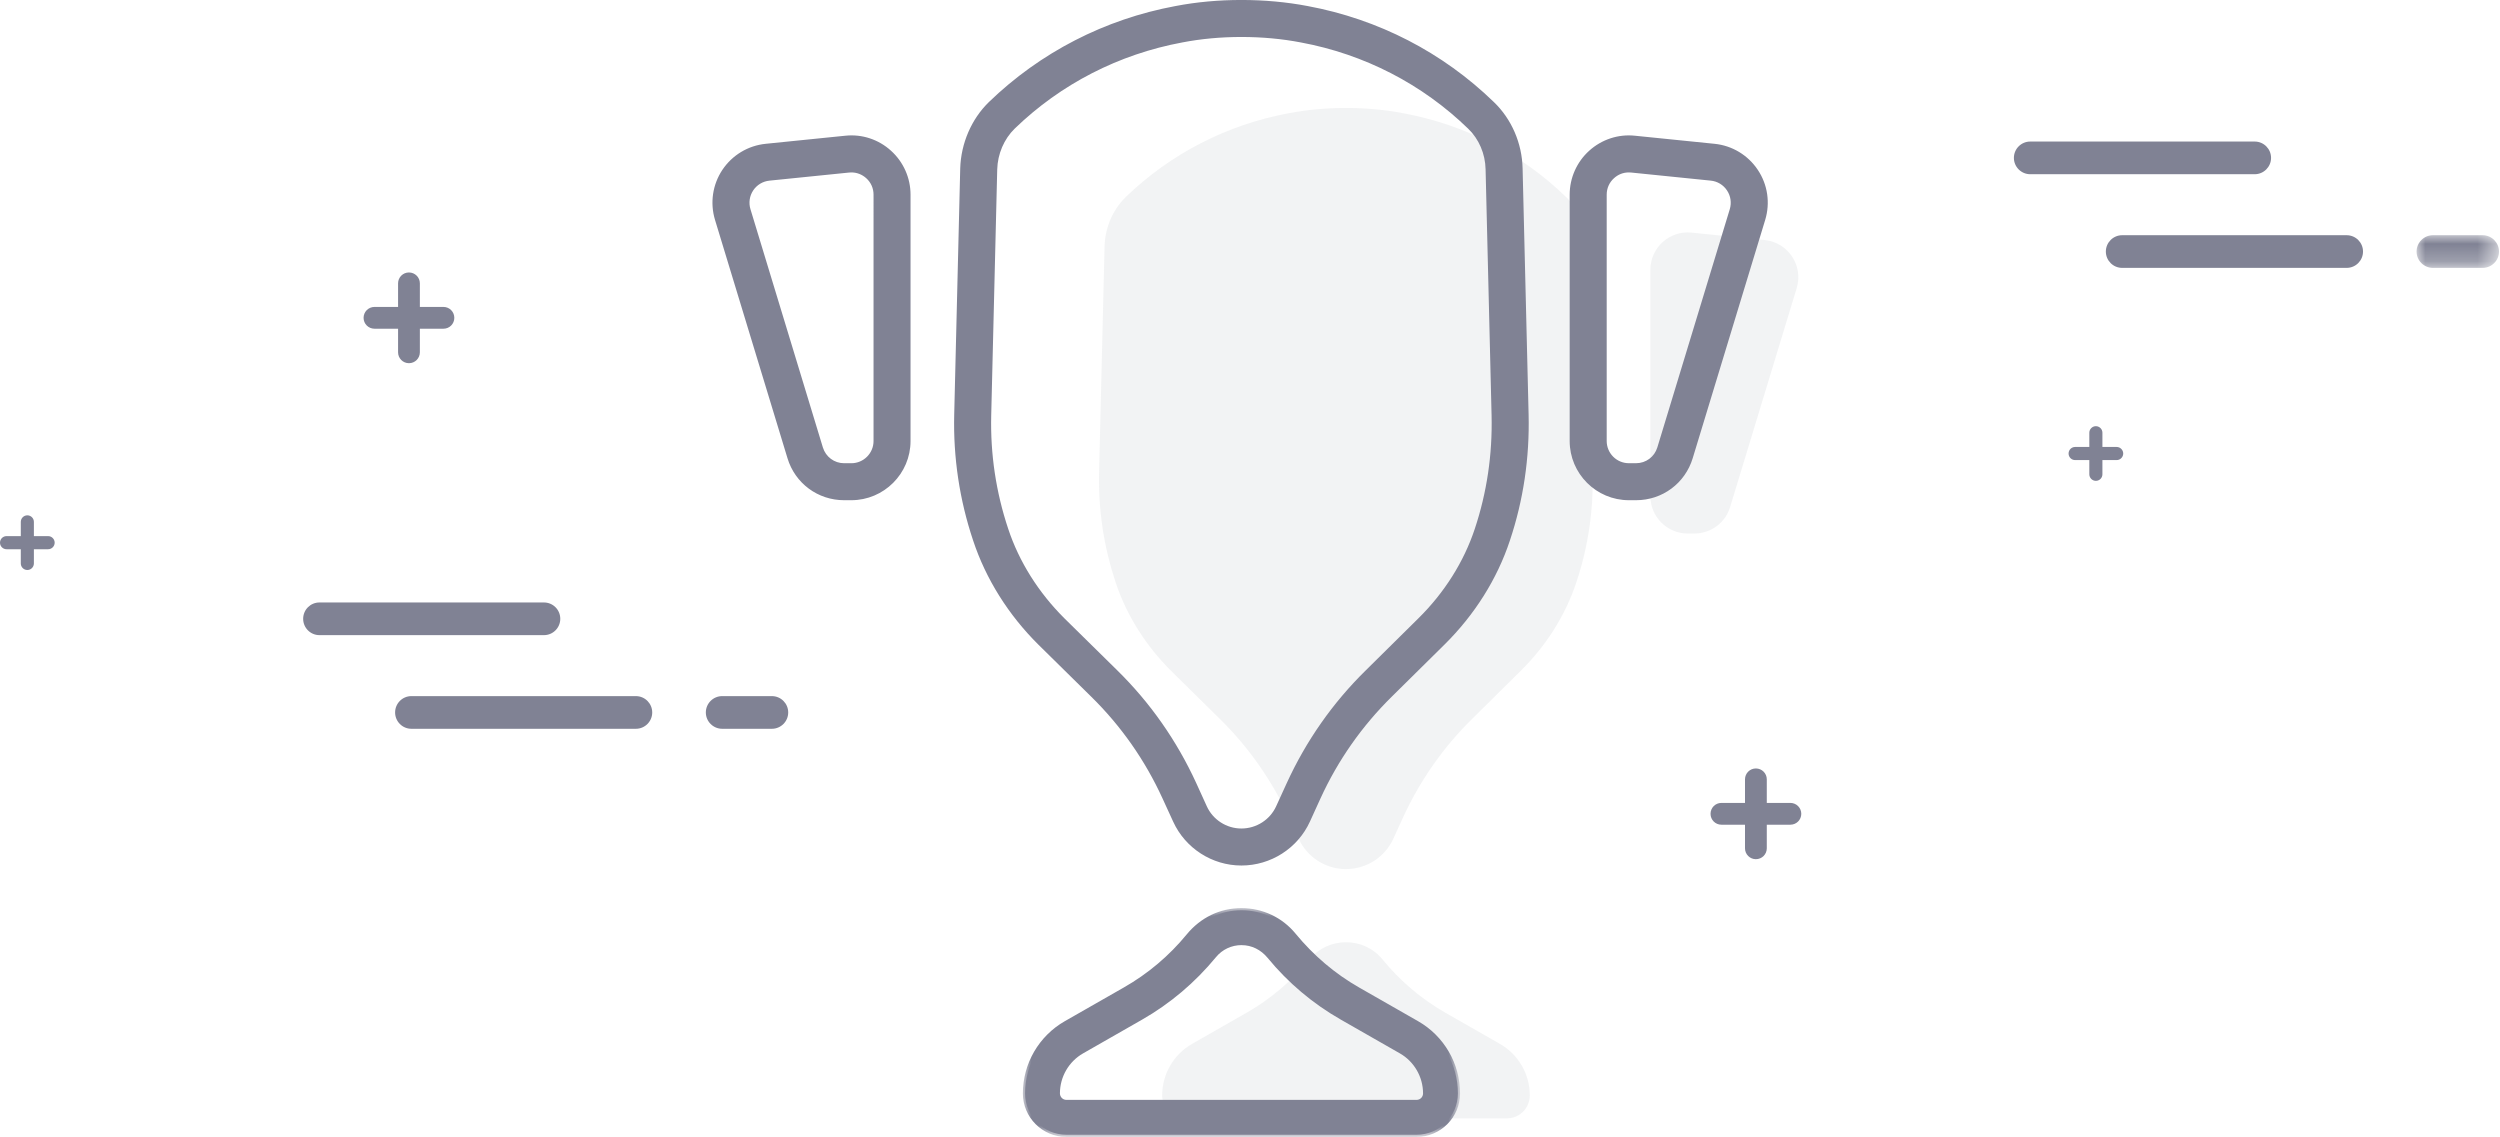 <?xml version="1.0" encoding="utf-8"?>
<!-- Generator: Adobe Illustrator 25.0.0, SVG Export Plug-In . SVG Version: 6.00 Build 0)  -->
<svg version="1.1" id="Layer_1" xmlns="http://www.w3.org/2000/svg" xmlns:xlink="http://www.w3.org/1999/xlink" x="0px" y="0px"
	 viewBox="0 0 144 65.486" style="enable-background:new 0 0 144 65.486;" xml:space="preserve">
<style type="text/css">
	.st0{fill-rule:evenodd;clip-rule:evenodd;fill:#808294;fill-opacity:0.1;}
	.st1{fill-rule:evenodd;clip-rule:evenodd;fill:#808294;}
	.st2{filter:url(#Adobe_OpacityMaskFilter);}
	.st3{fill-rule:evenodd;clip-rule:evenodd;fill:#FFFFFF;}
	.st4{mask:url(#mask-2_1_);fill-rule:evenodd;clip-rule:evenodd;fill:#808294;}
	.st5{filter:url(#Adobe_OpacityMaskFilter_1_);}
	.st6{mask:url(#mask-4_1_);fill-rule:evenodd;clip-rule:evenodd;fill:#808294;}
</style>
<g id="Page-1">
	<g id="Gampre-_x2013_-turnieje-główna-_x2013_-desktop-Copy-2" transform="translate(-888, -405)">
		<g id="tournaments-trophy" transform="translate(888, 405)">
			<g id="Group-7" transform="translate(62.4, 5.486)">
				<path id="Fill-1" class="st0" d="M23.996,54.643l-3.125-1.786c-1.375-0.785-2.597-1.814-3.602-3.038l-0.034-0.041
					c-0.547-0.665-1.327-0.994-2.105-0.991c-0.782-0.002-1.562,0.326-2.107,0.991l-0.034,0.041
					c-1.008,1.224-2.227,2.254-3.602,3.038l-3.125,1.786c-1.063,0.607-1.721,1.74-1.721,2.966v0.002c0,0.73,0.593,1.322,1.32,1.322
					h9.269h9.264c0.73,0,1.322-0.593,1.322-1.322v-0.002C25.717,56.383,25.059,55.25,23.996,54.643"/>
				<path id="Fill-3" class="st0" d="M39.244,8.339L35.03,7.912c-1.267-0.127-2.369,0.869-2.369,2.143V23.09
					c0,1.19,0.962,2.155,2.153,2.155h0.382c0.948,0,1.786-0.619,2.059-1.526l3.835-12.61C41.486,9.81,40.593,8.476,39.244,8.339"/>
				<path id="Fill-5" class="st0" d="M29.339,21.721c0.053,2.15-0.262,4.303-0.938,6.326c-0.643,1.942-1.771,3.694-3.226,5.126
					l-2.774,2.743c-1.666,1.634-3.014,3.564-3.986,5.683l-0.559,1.224c-0.485,1.066-1.55,1.75-2.731,1.75
					c-1.171,0-2.234-0.684-2.722-1.75L11.843,41.6c-0.97-2.119-2.321-4.049-3.986-5.683l-2.784-2.743
					c-1.445-1.433-2.575-3.185-3.216-5.126c-0.674-2.023-1.003-4.176-0.95-6.326L1.223,8.696c0.031-1.066,0.466-2.1,1.224-2.837
					C5.03,3.359,8.289,1.693,11.812,1.04c1.097-0.211,2.203-0.307,3.312-0.307c1.118,0,2.225,0.096,3.322,0.307
					c3.523,0.653,6.782,2.318,9.355,4.819c0.77,0.737,1.2,1.771,1.222,2.837L29.339,21.721z"/>
			</g>
			<path id="Fill-8" class="st1" d="M71.508,54.313c-0.612,0-1.178,0.269-1.562,0.737c-1.21,1.469-2.616,2.654-4.219,3.571
				l-3.401,1.944c-0.866,0.494-1.399,1.418-1.399,2.412c0,0.278,0.223,0.502,0.497,0.502h20.172c0.274,0,0.499-0.223,0.499-0.499
				c0-0.996-0.538-1.92-1.399-2.414l-3.401-1.944c-1.603-0.917-3.012-2.102-4.181-3.528c-0.422-0.511-0.991-0.78-1.598-0.78H71.508z
				 M81.595,65.361H61.423c-1.31,0-2.378-1.068-2.378-2.381c0-1.668,0.9-3.218,2.345-4.049l3.403-1.942
				c1.404-0.802,2.635-1.843,3.662-3.089c0.78-0.95,1.877-1.469,3.048-1.469h0.017c1.166,0,2.266,0.518,3.01,1.423
				c1.061,1.291,2.294,2.333,3.698,3.134l3.401,1.942c1.447,0.828,2.345,2.378,2.345,4.046
				C83.974,64.293,82.908,65.361,81.595,65.361L81.595,65.361z"/>
			<g id="Group-12" transform="translate(58.6, 52.086)">
				<g id="Clip-11">
				</g>
				<defs>
					<filter id="Adobe_OpacityMaskFilter" filterUnits="userSpaceOnUse" x="0.318" y="0.222" width="25.183" height="13.178">
						<feColorMatrix  type="matrix" values="1 0 0 0 0  0 1 0 0 0  0 0 1 0 0  0 0 0 1 0"/>
					</filter>
				</defs>
				<mask maskUnits="userSpaceOnUse" x="0.318" y="0.222" width="25.183" height="13.178" id="mask-2_1_">
					<g class="st2">
						<polygon id="path-1_1_" class="st3" points="0.318,0.222 25.501,0.222 25.501,13.4 0.318,13.4 						"/>
					</g>
				</mask>
				<path id="Fill-10" class="st4" d="M12.908,2.353c-0.571,0-1.106,0.252-1.466,0.691c-1.205,1.464-2.638,2.676-4.255,3.6
					L3.786,8.588c-0.823,0.47-1.334,1.354-1.334,2.302c0,0.209,0.166,0.377,0.372,0.377h20.172c0.206,0,0.372-0.166,0.372-0.372
					c0-0.95-0.511-1.836-1.334-2.306l-3.401-1.944c-1.618-0.924-3.036-2.119-4.217-3.557c-0.389-0.473-0.922-0.734-1.5-0.734H12.908
					z M22.995,11.519H2.823c-0.346,0-0.624-0.283-0.624-0.629c0-1.037,0.559-2.004,1.462-2.52l3.401-1.942
					c1.594-0.91,2.998-2.102,4.186-3.545c0.41-0.497,1.013-0.78,1.661-0.78h0.007c0.653,0,1.255,0.293,1.694,0.826
					c1.159,1.414,2.556,2.59,4.147,3.499l3.401,1.942c0.9,0.516,1.462,1.483,1.462,2.525C23.619,11.238,23.341,11.519,22.995,11.519
					L22.995,11.519z M12.92,0.471c-1.166,0-2.218,0.506-2.969,1.423c-1.037,1.26-2.282,2.309-3.696,3.118L2.854,6.954
					C1.446,7.76,0.567,9.272,0.567,10.895c0,1.243,1.013,2.256,2.256,2.256h20.172c1.246,0,2.256-1.015,2.256-2.261
					c0-1.62-0.876-3.13-2.287-3.936l-3.401-1.942c-1.414-0.809-2.671-1.872-3.73-3.163C15.114,0.973,14.053,0.471,12.92,0.471
					L12.92,0.471z M22.995,13.4H2.823c-1.38,0-2.506-1.123-2.506-2.506c0-1.714,0.924-3.307,2.412-4.157L6.13,4.794
					c1.39-0.792,2.609-1.822,3.626-3.06c0.802-0.974,1.92-1.512,3.146-1.512c1.224,0,2.354,0.533,3.122,1.469
					c1.042,1.265,2.273,2.311,3.662,3.103l3.401,1.944c1.488,0.85,2.412,2.441,2.412,4.152C25.501,12.275,24.378,13.4,22.995,13.4
					L22.995,13.4z"/>
			</g>
			<path id="Fill-13" class="st1" d="M48.896,9.815l-4.589,0.466c-0.42,0.041-0.794,0.266-1.027,0.617
				c-0.235,0.353-0.298,0.785-0.175,1.19l4.174,13.723c0.18,0.595,0.72,0.996,1.344,0.996h0.415c0.773,0,1.404-0.631,1.404-1.404
				V11.214c0-0.403-0.166-0.775-0.463-1.044C49.678,9.901,49.289,9.771,48.896,9.815 M49.037,28.688h-0.415
				c-1.457,0-2.719-0.938-3.144-2.33l-4.174-13.726c-0.286-0.943-0.139-1.956,0.41-2.777c0.545-0.821,1.423-1.349,2.402-1.447
				l4.589-0.466c0.931-0.094,1.843,0.209,2.534,0.83c0.686,0.624,1.082,1.512,1.082,2.441v14.189
				C52.323,27.215,50.847,28.688,49.037,28.688"/>
			<path id="Fill-15" class="st1" d="M49.043,9.932c-0.046,0-0.089,0.002-0.134,0.007h-0.002l-4.586,0.466
				c-0.382,0.038-0.725,0.245-0.936,0.562c-0.214,0.322-0.271,0.715-0.158,1.085l4.171,13.723c0.168,0.542,0.658,0.907,1.224,0.907
				h0.415c0.706,0,1.279-0.574,1.279-1.279V11.213c0-0.367-0.149-0.706-0.422-0.95C49.658,10.049,49.353,9.932,49.043,9.932
				 M49.036,26.931h-0.415c-0.677,0-1.265-0.434-1.462-1.085l-4.174-13.723c-0.134-0.442-0.065-0.912,0.19-1.294
				c0.254-0.384,0.662-0.629,1.118-0.674l4.589-0.466c0.432-0.048,0.854,0.094,1.178,0.386c0.326,0.295,0.504,0.698,0.504,1.138
				v14.189C50.565,26.244,49.881,26.931,49.036,26.931 M49.031,8.052c-0.103,0-0.209,0.005-0.314,0.014l-4.586,0.466
				c-0.943,0.096-1.786,0.602-2.314,1.392c-0.523,0.79-0.667,1.764-0.391,2.671l4.171,13.726c0.408,1.339,1.622,2.242,3.024,2.242
				h0.415c1.742,0,3.158-1.418,3.158-3.161V11.213c0-0.893-0.379-1.747-1.039-2.345C50.572,8.34,49.811,8.052,49.031,8.052
				 M49.036,28.812h-0.415c-1.512,0-2.825-0.972-3.262-2.419L41.186,12.67c-0.298-0.982-0.144-2.033,0.422-2.885
				c0.571-0.852,1.481-1.399,2.496-1.502l4.589-0.466c0.965-0.101,1.918,0.218,2.628,0.864c0.718,0.646,1.126,1.57,1.126,2.532
				v14.189C52.447,27.281,50.915,28.812,49.036,28.812"/>
			<path id="Fill-17" class="st1" d="M93.818,9.807c-0.346,0-0.674,0.125-0.936,0.362c-0.3,0.271-0.463,0.641-0.463,1.044v14.189
				c0,0.773,0.631,1.404,1.404,1.404h0.415c0.624,0,1.162-0.401,1.342-0.996l4.176-13.726c0.122-0.403,0.058-0.835-0.175-1.186
				c-0.233-0.353-0.61-0.576-1.027-0.619l-4.586-0.466C93.917,9.809,93.869,9.807,93.818,9.807 M94.238,28.688h-0.415
				c-1.812,0-3.286-1.474-3.286-3.286V11.213c0-0.929,0.396-1.817,1.082-2.438c0.689-0.622,1.613-0.926,2.537-0.833l4.586,0.466
				c0.982,0.098,1.858,0.626,2.405,1.45c0.545,0.821,0.696,1.831,0.408,2.774L97.38,26.357
				C96.957,27.752,95.693,28.688,94.238,28.688"/>
			<path id="Fill-19" class="st1" d="M93.818,9.932c-0.319,0-0.612,0.115-0.85,0.331c-0.274,0.245-0.422,0.583-0.422,0.95v14.189
				c0,0.706,0.571,1.279,1.277,1.279h0.415c0.566,0,1.058-0.365,1.224-0.907l4.174-13.726c0.11-0.367,0.053-0.761-0.161-1.08
				c-0.211-0.319-0.552-0.526-0.936-0.564l-4.586-0.466C93.907,9.934,93.864,9.932,93.818,9.932 M94.238,26.931h-0.415
				c-0.845,0-1.529-0.686-1.529-1.529V11.213c0-0.439,0.178-0.842,0.504-1.138c0.322-0.29,0.751-0.437,1.178-0.386l4.591,0.466
				c0.456,0.046,0.864,0.293,1.116,0.674c0.257,0.382,0.324,0.852,0.19,1.291l-4.171,13.726
				C95.503,26.496,94.915,26.931,94.238,26.931 M93.825,8.052c-0.778,0-1.538,0.288-2.122,0.816
				c-0.66,0.598-1.039,1.452-1.039,2.345v14.189c0,1.742,1.416,3.161,3.158,3.161h0.415c1.399,0,2.616-0.9,3.024-2.242l4.171-13.726
				c0.276-0.907,0.134-1.879-0.391-2.671c-0.526-0.79-1.368-1.296-2.311-1.392l-4.589-0.466C94.037,8.057,93.931,8.052,93.825,8.052
				 M94.238,28.812h-0.415c-1.879,0-3.41-1.531-3.41-3.41V11.213c0-0.962,0.408-1.886,1.126-2.532
				c0.715-0.646,1.67-0.965,2.63-0.864l4.589,0.466c1.015,0.103,1.925,0.65,2.494,1.505c0.569,0.852,0.72,1.903,0.422,2.882
				L97.5,26.393C97.061,27.84,95.75,28.812,94.238,28.812"/>
			<path id="Fill-21" class="st1" d="M71.504,2.005c-1.183,0-2.34,0.106-3.427,0.314c-3.684,0.686-7.042,2.412-9.72,4.999
				c-0.634,0.619-1.015,1.51-1.044,2.441l-0.346,14.172c-0.053,2.234,0.281,4.445,0.986,6.569c0.636,1.913,1.766,3.715,3.274,5.21
				l3.026,2.981c1.898,1.862,3.422,4.039,4.536,6.468l0.61,1.332c0.374,0.826,1.2,1.356,2.105,1.356c0.912,0,1.745-0.53,2.119-1.354
				l0.61-1.334c1.111-2.429,2.635-4.603,4.534-6.468l3.019-2.981c1.512-1.49,2.647-3.29,3.281-5.208
				c0.701-2.107,1.03-4.315,0.977-6.571L85.697,9.755c-0.022-0.931-0.398-1.814-1.044-2.431c-2.664-2.59-6.017-4.318-9.703-5.002
				C73.856,2.111,72.699,2.005,71.504,2.005 M71.504,49.729c-1.639,0-3.139-0.965-3.818-2.455l-0.607-1.332
				c-1.015-2.22-2.41-4.207-4.14-5.906l-3.034-2.986c-1.718-1.706-3.01-3.766-3.734-5.957c-0.778-2.328-1.14-4.754-1.082-7.205
				l0.346-14.179c0.041-1.421,0.629-2.782,1.618-3.739c2.94-2.846,6.634-4.747,10.678-5.498c2.405-0.463,5.167-0.461,7.572,0.002
				c4.044,0.751,7.733,2.652,10.658,5.494c0.996,0.958,1.591,2.323,1.618,3.744l0.346,14.177c0.06,2.47-0.3,4.896-1.07,7.207
				c-0.727,2.198-2.023,4.255-3.746,5.952l-3.019,2.983c-1.733,1.704-3.13,3.694-4.142,5.914l-0.61,1.33
				C74.652,48.764,73.152,49.729,71.504,49.729"/>
			<path id="Fill-23" class="st1" d="M71.504,2.13c-1.181,0-2.326,0.106-3.401,0.314c-3.66,0.679-7.001,2.395-9.655,4.963
				c-0.614,0.598-0.984,1.457-1.008,2.354l-0.346,14.174c-0.053,2.218,0.274,4.414,0.979,6.526c0.626,1.894,1.75,3.677,3.242,5.16
				l3.029,2.981c1.908,1.872,3.439,4.061,4.56,6.504l0.607,1.334c0.353,0.778,1.138,1.282,1.992,1.282
				c0.864,0,1.649-0.504,2.004-1.282l0.61-1.334c1.118-2.441,2.652-4.63,4.562-6.504l3.017-2.983
				c1.498-1.476,2.623-3.259,3.252-5.158c0.696-2.09,1.02-4.286,0.967-6.526L85.57,9.758c-0.017-0.898-0.384-1.752-1.003-2.345
				c-2.647-2.57-5.981-4.289-9.638-4.968C73.846,2.236,72.694,2.13,71.504,2.13 M71.504,47.973c-0.953,0-1.826-0.559-2.22-1.428
				l-0.61-1.332c-1.104-2.417-2.621-4.579-4.507-6.43L61.138,35.8c-1.522-1.51-2.664-3.329-3.302-5.258
				c-0.713-2.138-1.049-4.363-0.991-6.612l0.343-14.174c0.029-0.962,0.425-1.884,1.082-2.525c2.693-2.604,6.077-4.346,9.785-5.033
				c1.092-0.211,2.251-0.317,3.449-0.317c1.207,0,2.371,0.106,3.468,0.317c3.708,0.689,7.087,2.429,9.77,5.035
				c0.665,0.638,1.058,1.558,1.08,2.518l0.343,14.179c0.058,2.268-0.274,4.493-0.979,6.612c-0.641,1.937-1.788,3.754-3.314,5.258
				l-3.017,2.981c-1.889,1.853-3.403,4.018-4.507,6.432l-0.612,1.332C73.342,47.414,72.464,47.973,71.504,47.973 M71.508,0.251
				c-1.284,0-2.563,0.115-3.756,0.343c-4.02,0.749-7.694,2.635-10.615,5.465c-0.962,0.934-1.538,2.266-1.579,3.653l-0.343,14.179
				c-0.06,2.438,0.302,4.848,1.075,7.164c0.718,2.17,1.999,4.212,3.701,5.904l3.034,2.986c1.742,1.711,3.146,3.71,4.169,5.945
				l0.607,1.332c0.66,1.447,2.114,2.383,3.703,2.383c1.598,0,3.055-0.934,3.715-2.381l0.61-1.332
				c1.022-2.234,2.426-4.236,4.171-5.95l3.019-2.983c1.706-1.682,2.993-3.725,3.715-5.904c0.763-2.299,1.121-4.709,1.061-7.164
				L87.452,9.717c-0.029-1.39-0.602-2.722-1.579-3.658c-2.911-2.827-6.574-4.716-10.596-5.462
				C74.076,0.366,72.79,0.251,71.508,0.251 M71.504,49.854c-1.687,0-3.23-0.994-3.931-2.53l-0.61-1.33
				c-1.008-2.206-2.393-4.181-4.114-5.87l-3.034-2.988c-1.733-1.718-3.034-3.794-3.763-6.002c-0.785-2.342-1.15-4.783-1.09-7.25
				l0.346-14.179c0.043-1.452,0.646-2.846,1.651-3.826c2.962-2.863,6.677-4.774,10.745-5.53c2.414-0.468,5.191-0.466,7.62,0
				c4.068,0.756,7.776,2.669,10.723,5.53c1.02,0.979,1.625,2.376,1.654,3.83l0.346,14.174c0.06,2.484-0.3,4.925-1.078,7.25
				c-0.732,2.218-2.04,4.291-3.775,6.002l-3.019,2.983c-1.721,1.694-3.11,3.67-4.118,5.875l-0.607,1.332
				C74.748,48.863,73.2,49.854,71.504,49.854"/>
			<path id="Fill-25" class="st1" d="M44.46,41.978h-2.863c-0.518,0-0.941-0.422-0.941-0.941c0-0.518,0.422-0.941,0.941-0.941h2.863
				c0.518,0,0.941,0.422,0.941,0.941C45.401,41.556,44.979,41.978,44.46,41.978"/>
			<path id="Fill-27" class="st1" d="M36.628,41.978H23.696c-0.518,0-0.938-0.422-0.938-0.941c0-0.518,0.42-0.941,0.938-0.941
				h12.931c0.518,0,0.941,0.422,0.941,0.941C37.568,41.556,37.146,41.978,36.628,41.978"/>
			<path id="Fill-29" class="st1" d="M31.331,36.584H18.4c-0.518,0-0.938-0.422-0.938-0.941c0-0.521,0.42-0.941,0.938-0.941h12.931
				c0.521,0,0.941,0.42,0.941,0.941C32.272,36.161,31.852,36.584,31.331,36.584"/>
			<g id="Group-33" transform="translate(138.945, 12.686)">
				<g id="Clip-32">
				</g>
				<defs>
					<filter id="Adobe_OpacityMaskFilter_1_" filterUnits="userSpaceOnUse" x="0.25" y="0.863" width="4.747" height="1.882">
						<feColorMatrix  type="matrix" values="1 0 0 0 0  0 1 0 0 0  0 0 1 0 0  0 0 0 1 0"/>
					</filter>
				</defs>
				<mask maskUnits="userSpaceOnUse" x="0.25" y="0.863" width="4.747" height="1.882" id="mask-4_1_">
					<g class="st5">
						<polygon id="path-3_1_" class="st3" points="0.25,0.603 4.997,0.603 4.997,3.003 0.25,3.003 						"/>
					</g>
				</mask>
				<path id="Fill-31" class="st6" d="M4.056,2.744H1.193c-0.521,0-0.943-0.422-0.943-0.941s0.422-0.941,0.943-0.941h2.863
					c0.518,0,0.941,0.422,0.941,0.941S4.575,2.744,4.056,2.744"/>
			</g>
			<path id="Fill-34" class="st1" d="M135.167,15.43h-12.929c-0.521,0-0.941-0.422-0.941-0.941c0-0.518,0.42-0.941,0.941-0.941
				h12.929c0.521,0,0.943,0.422,0.943,0.941C136.11,15.008,135.687,15.43,135.167,15.43"/>
			<path id="Fill-36" class="st1" d="M129.872,10.035h-12.931c-0.518,0-0.941-0.422-0.941-0.941s0.422-0.941,0.941-0.941h12.931
				c0.518,0,0.941,0.422,0.941,0.941S130.39,10.035,129.872,10.035"/>
			<path id="Fill-38" class="st1" d="M1.575,32.832c-0.209,0-0.377-0.17-0.377-0.377v-2.393c0-0.209,0.168-0.379,0.377-0.379
				s0.377,0.17,0.377,0.379v2.393C1.951,32.662,1.783,32.832,1.575,32.832"/>
			<path id="Fill-40" class="st1" d="M2.772,31.636H0.377C0.168,31.636,0,31.466,0,31.259c0-0.209,0.168-0.379,0.377-0.379h2.395
				c0.206,0,0.377,0.17,0.377,0.379C3.149,31.466,2.979,31.636,2.772,31.636"/>
			<path id="Fill-42" class="st1" d="M120.722,27.697c-0.206,0-0.377-0.17-0.377-0.377v-2.395c0-0.206,0.17-0.377,0.377-0.377
				c0.209,0,0.377,0.17,0.377,0.377v2.395C121.099,27.527,120.931,27.697,120.722,27.697"/>
			<path id="Fill-44" class="st1" d="M121.92,26.501h-2.393c-0.209,0-0.377-0.17-0.377-0.377c0-0.209,0.168-0.379,0.377-0.379h2.393
				c0.206,0,0.377,0.17,0.377,0.379C122.297,26.33,122.126,26.501,121.92,26.501"/>
			<path id="Fill-46" class="st1" d="M23.555,20.92c-0.346,0-0.626-0.281-0.626-0.626V16.32c0-0.346,0.281-0.626,0.626-0.626
				c0.348,0,0.629,0.281,0.629,0.626v3.974C24.184,20.64,23.903,20.92,23.555,20.92"/>
			<path id="Fill-48" class="st1" d="M25.543,18.934h-3.972c-0.348,0-0.629-0.281-0.629-0.626c0-0.348,0.281-0.629,0.629-0.629
				h3.972c0.348,0,0.626,0.281,0.626,0.629C26.169,18.653,25.891,18.934,25.543,18.934"/>
			<path id="Fill-50" class="st1" d="M101.138,49.489c-0.346,0-0.626-0.281-0.626-0.626v-3.974c0-0.346,0.281-0.626,0.626-0.626
				c0.348,0,0.629,0.281,0.629,0.626v3.974C101.767,49.209,101.486,49.489,101.138,49.489"/>
			<path id="Fill-52" class="st1" d="M103.125,47.503h-3.972c-0.348,0-0.626-0.281-0.626-0.626c0-0.348,0.278-0.629,0.626-0.629
				h3.972c0.348,0,0.629,0.281,0.629,0.629C103.754,47.222,103.473,47.503,103.125,47.503"/>
		</g>
	</g>
</g>
</svg>
